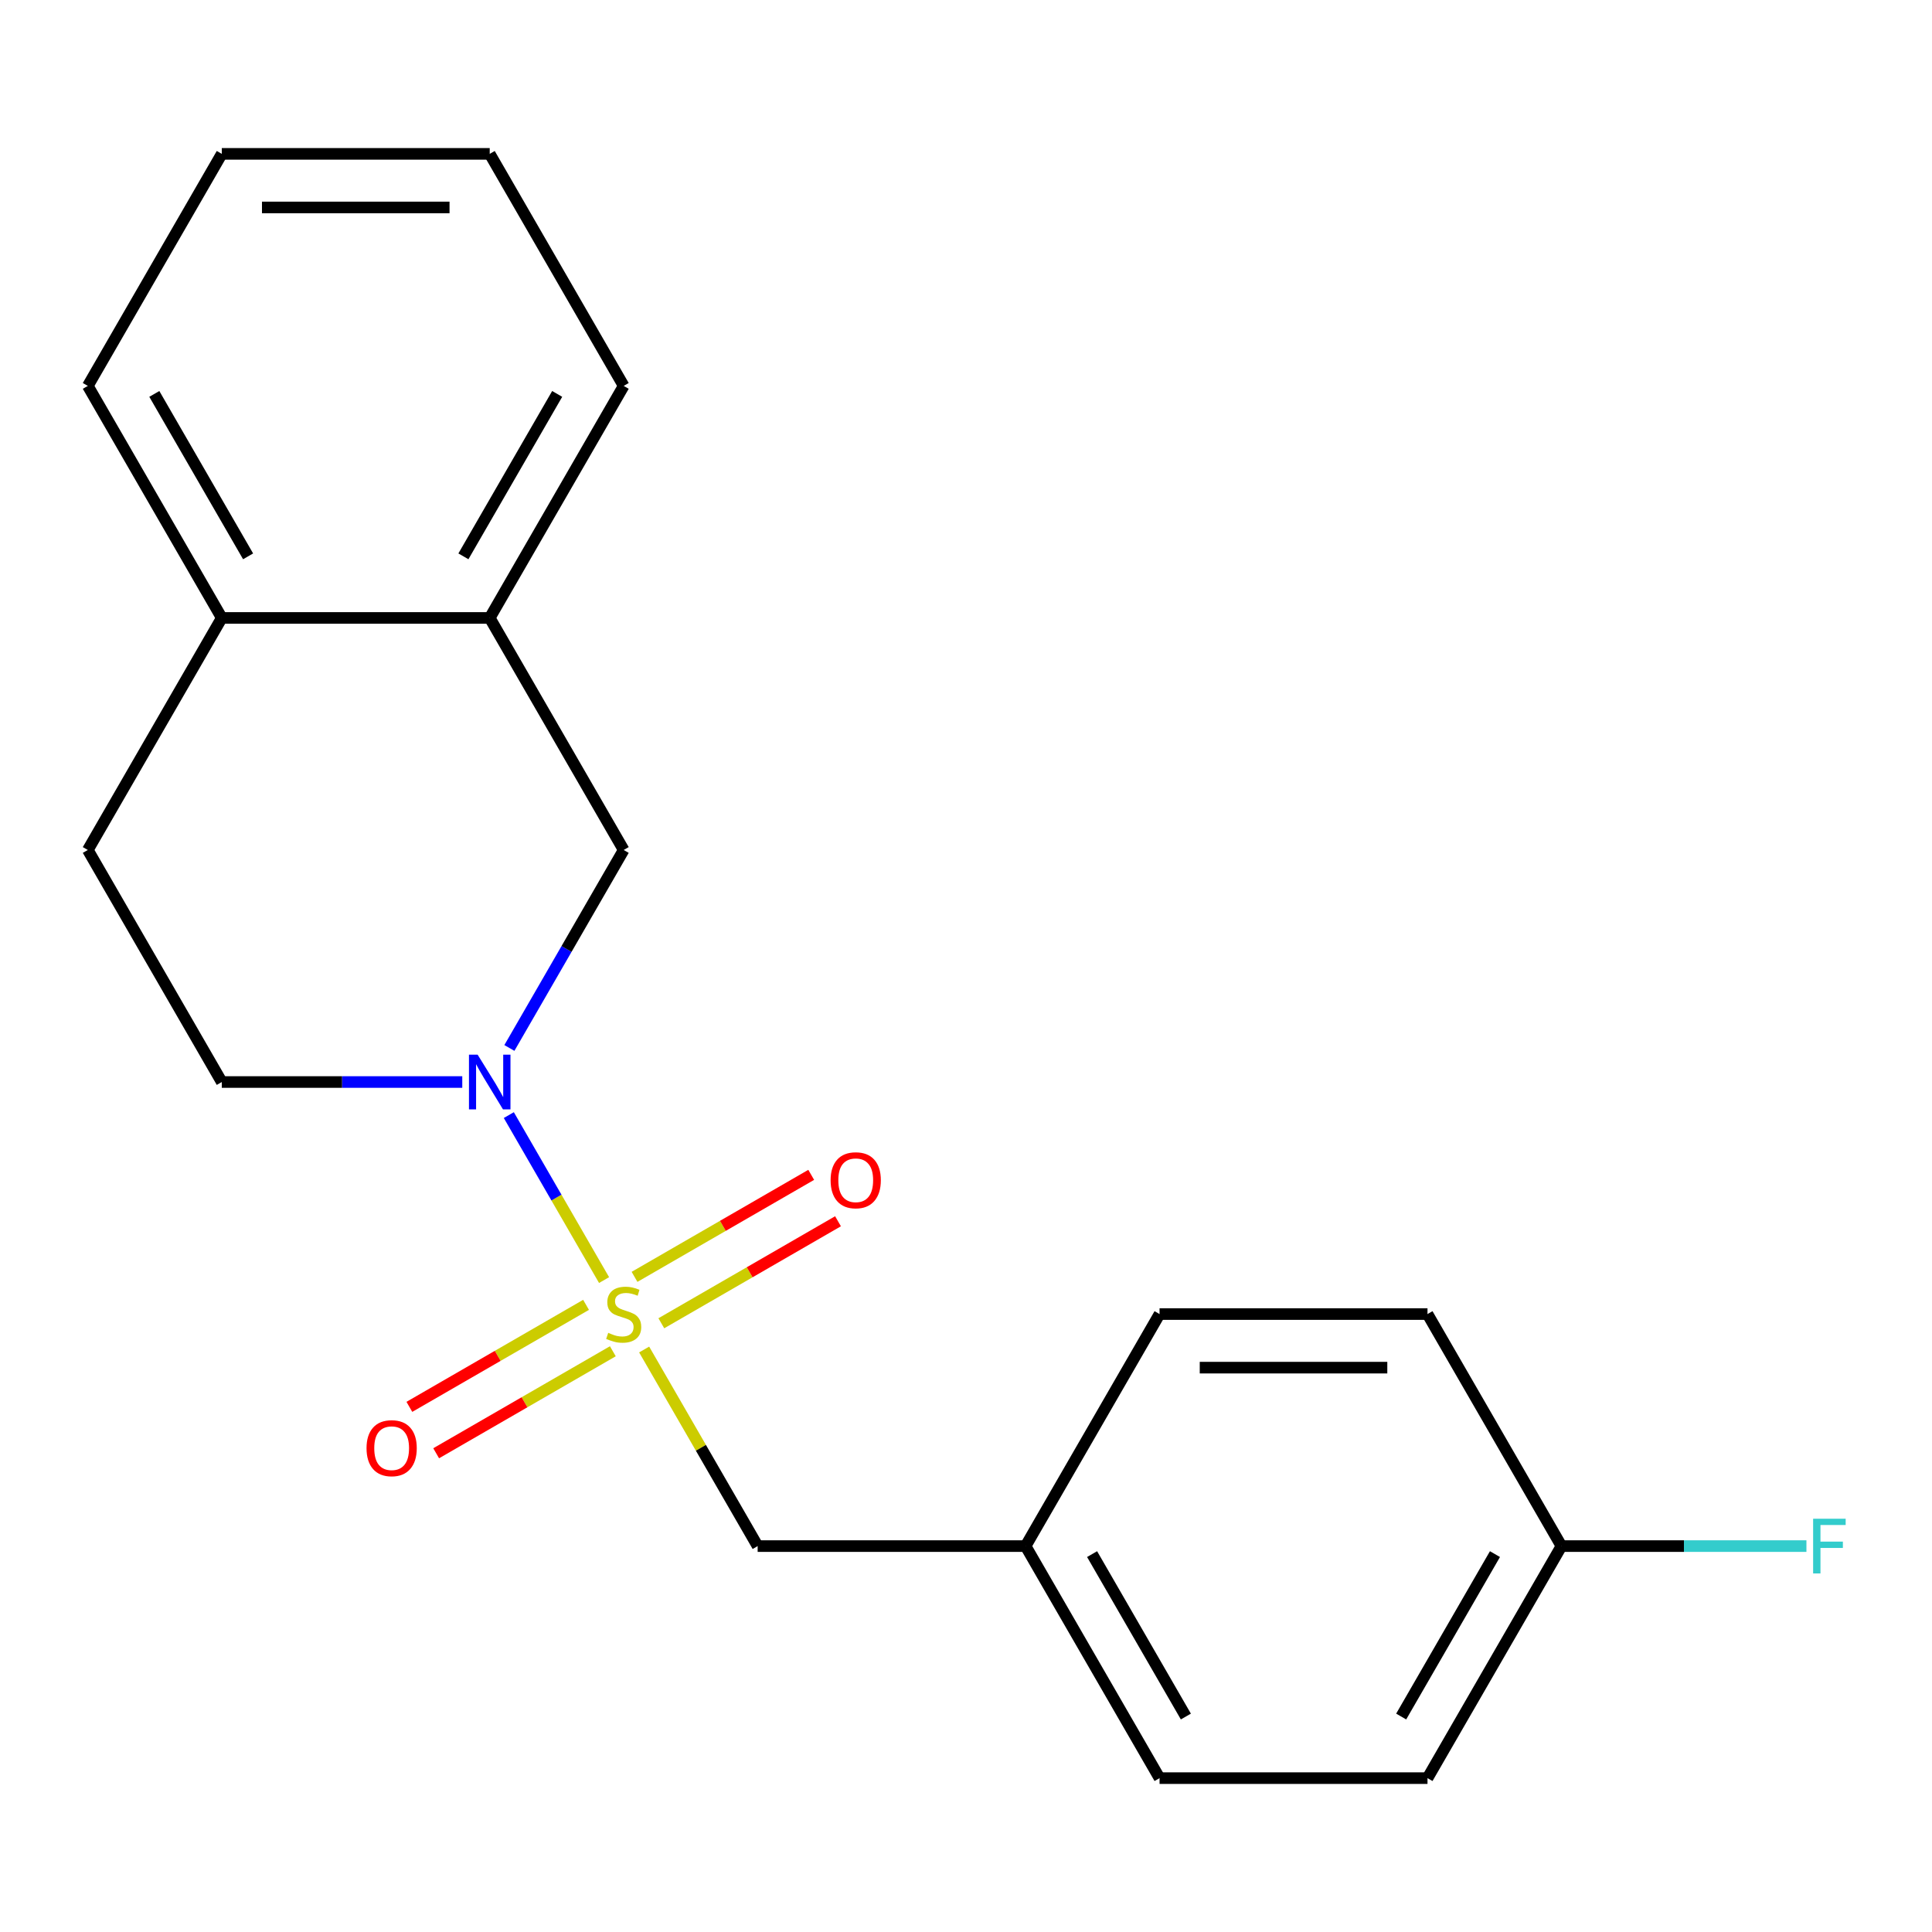 <?xml version='1.0' encoding='iso-8859-1'?>
<svg version='1.1' baseProfile='full'
              xmlns='http://www.w3.org/2000/svg'
                      xmlns:rdkit='http://www.rdkit.org/xml'
                      xmlns:xlink='http://www.w3.org/1999/xlink'
                  xml:space='preserve'
width='1000px' height='1000px' viewBox='0 0 1000 1000'>
<!-- END OF HEADER -->
<rect style='opacity:1.0;fill:#FFFFFF;stroke:none' width='1000' height='1000' x='0' y='0'> </rect>
<path class='bond-0' d='M 312.666,662.567 L 288.014,619.869' style='fill:none;fill-rule:evenodd;stroke:#CCCC00;stroke-width:6px;stroke-linecap:butt;stroke-linejoin:miter;stroke-opacity:1' />
<path class='bond-0' d='M 288.014,619.869 L 263.362,577.171' style='fill:none;fill-rule:evenodd;stroke:#0000FF;stroke-width:6px;stroke-linecap:butt;stroke-linejoin:miter;stroke-opacity:1' />
<path class='bond-2' d='M 333.412,698.501 L 362.787,749.379' style='fill:none;fill-rule:evenodd;stroke:#CCCC00;stroke-width:6px;stroke-linecap:butt;stroke-linejoin:miter;stroke-opacity:1' />
<path class='bond-2' d='M 362.787,749.379 L 392.161,800.257' style='fill:none;fill-rule:evenodd;stroke:#000000;stroke-width:6px;stroke-linecap:butt;stroke-linejoin:miter;stroke-opacity:1' />
<path class='bond-3' d='M 342.301,684.92 L 388.026,658.521' style='fill:none;fill-rule:evenodd;stroke:#CCCC00;stroke-width:6px;stroke-linecap:butt;stroke-linejoin:miter;stroke-opacity:1' />
<path class='bond-3' d='M 388.026,658.521 L 433.752,632.121' style='fill:none;fill-rule:evenodd;stroke:#FF0000;stroke-width:6px;stroke-linecap:butt;stroke-linejoin:miter;stroke-opacity:1' />
<path class='bond-3' d='M 328.433,660.9 L 374.158,634.5' style='fill:none;fill-rule:evenodd;stroke:#CCCC00;stroke-width:6px;stroke-linecap:butt;stroke-linejoin:miter;stroke-opacity:1' />
<path class='bond-3' d='M 374.158,634.5 L 419.883,608.101' style='fill:none;fill-rule:evenodd;stroke:#FF0000;stroke-width:6px;stroke-linecap:butt;stroke-linejoin:miter;stroke-opacity:1' />
<path class='bond-4' d='M 303.339,675.388 L 257.613,701.787' style='fill:none;fill-rule:evenodd;stroke:#CCCC00;stroke-width:6px;stroke-linecap:butt;stroke-linejoin:miter;stroke-opacity:1' />
<path class='bond-4' d='M 257.613,701.787 L 211.888,728.187' style='fill:none;fill-rule:evenodd;stroke:#FF0000;stroke-width:6px;stroke-linecap:butt;stroke-linejoin:miter;stroke-opacity:1' />
<path class='bond-4' d='M 317.207,699.408 L 271.481,725.808' style='fill:none;fill-rule:evenodd;stroke:#CCCC00;stroke-width:6px;stroke-linecap:butt;stroke-linejoin:miter;stroke-opacity:1' />
<path class='bond-4' d='M 271.481,725.808 L 225.756,752.207' style='fill:none;fill-rule:evenodd;stroke:#FF0000;stroke-width:6px;stroke-linecap:butt;stroke-linejoin:miter;stroke-opacity:1' />
<path class='bond-1' d='M 263.655,542.424 L 293.238,491.186' style='fill:none;fill-rule:evenodd;stroke:#0000FF;stroke-width:6px;stroke-linecap:butt;stroke-linejoin:miter;stroke-opacity:1' />
<path class='bond-1' d='M 293.238,491.186 L 322.82,439.949' style='fill:none;fill-rule:evenodd;stroke:#000000;stroke-width:6px;stroke-linecap:butt;stroke-linejoin:miter;stroke-opacity:1' />
<path class='bond-6' d='M 239.271,560.051 L 177.034,560.051' style='fill:none;fill-rule:evenodd;stroke:#0000FF;stroke-width:6px;stroke-linecap:butt;stroke-linejoin:miter;stroke-opacity:1' />
<path class='bond-6' d='M 177.034,560.051 L 114.796,560.051' style='fill:none;fill-rule:evenodd;stroke:#000000;stroke-width:6px;stroke-linecap:butt;stroke-linejoin:miter;stroke-opacity:1' />
<path class='bond-5' d='M 322.82,439.949 L 253.478,319.846' style='fill:none;fill-rule:evenodd;stroke:#000000;stroke-width:6px;stroke-linecap:butt;stroke-linejoin:miter;stroke-opacity:1' />
<path class='bond-9' d='M 392.161,800.257 L 530.844,800.257' style='fill:none;fill-rule:evenodd;stroke:#000000;stroke-width:6px;stroke-linecap:butt;stroke-linejoin:miter;stroke-opacity:1' />
<path class='bond-16' d='M 253.478,319.846 L 322.82,199.743' style='fill:none;fill-rule:evenodd;stroke:#000000;stroke-width:6px;stroke-linecap:butt;stroke-linejoin:miter;stroke-opacity:1' />
<path class='bond-16' d='M 239.859,287.962 L 288.398,203.891' style='fill:none;fill-rule:evenodd;stroke:#000000;stroke-width:6px;stroke-linecap:butt;stroke-linejoin:miter;stroke-opacity:1' />
<path class='bond-21' d='M 253.478,319.846 L 114.796,319.846' style='fill:none;fill-rule:evenodd;stroke:#000000;stroke-width:6px;stroke-linecap:butt;stroke-linejoin:miter;stroke-opacity:1' />
<path class='bond-8' d='M 114.796,560.051 L 45.455,439.949' style='fill:none;fill-rule:evenodd;stroke:#000000;stroke-width:6px;stroke-linecap:butt;stroke-linejoin:miter;stroke-opacity:1' />
<path class='bond-7' d='M 114.796,319.846 L 45.455,439.949' style='fill:none;fill-rule:evenodd;stroke:#000000;stroke-width:6px;stroke-linecap:butt;stroke-linejoin:miter;stroke-opacity:1' />
<path class='bond-17' d='M 114.796,319.846 L 45.455,199.743' style='fill:none;fill-rule:evenodd;stroke:#000000;stroke-width:6px;stroke-linecap:butt;stroke-linejoin:miter;stroke-opacity:1' />
<path class='bond-17' d='M 128.415,287.962 L 79.876,203.891' style='fill:none;fill-rule:evenodd;stroke:#000000;stroke-width:6px;stroke-linecap:butt;stroke-linejoin:miter;stroke-opacity:1' />
<path class='bond-12' d='M 530.844,800.257 L 600.185,680.154' style='fill:none;fill-rule:evenodd;stroke:#000000;stroke-width:6px;stroke-linecap:butt;stroke-linejoin:miter;stroke-opacity:1' />
<path class='bond-13' d='M 530.844,800.257 L 600.185,920.359' style='fill:none;fill-rule:evenodd;stroke:#000000;stroke-width:6px;stroke-linecap:butt;stroke-linejoin:miter;stroke-opacity:1' />
<path class='bond-13' d='M 565.265,804.404 L 613.804,888.476' style='fill:none;fill-rule:evenodd;stroke:#000000;stroke-width:6px;stroke-linecap:butt;stroke-linejoin:miter;stroke-opacity:1' />
<path class='bond-10' d='M 808.209,800.257 L 738.868,920.359' style='fill:none;fill-rule:evenodd;stroke:#000000;stroke-width:6px;stroke-linecap:butt;stroke-linejoin:miter;stroke-opacity:1' />
<path class='bond-10' d='M 773.787,804.404 L 725.248,888.476' style='fill:none;fill-rule:evenodd;stroke:#000000;stroke-width:6px;stroke-linecap:butt;stroke-linejoin:miter;stroke-opacity:1' />
<path class='bond-11' d='M 808.209,800.257 L 871.607,800.257' style='fill:none;fill-rule:evenodd;stroke:#000000;stroke-width:6px;stroke-linecap:butt;stroke-linejoin:miter;stroke-opacity:1' />
<path class='bond-11' d='M 871.607,800.257 L 935.004,800.257' style='fill:none;fill-rule:evenodd;stroke:#33CCCC;stroke-width:6px;stroke-linecap:butt;stroke-linejoin:miter;stroke-opacity:1' />
<path class='bond-20' d='M 808.209,800.257 L 738.868,680.154' style='fill:none;fill-rule:evenodd;stroke:#000000;stroke-width:6px;stroke-linecap:butt;stroke-linejoin:miter;stroke-opacity:1' />
<path class='bond-14' d='M 600.185,680.154 L 738.868,680.154' style='fill:none;fill-rule:evenodd;stroke:#000000;stroke-width:6px;stroke-linecap:butt;stroke-linejoin:miter;stroke-opacity:1' />
<path class='bond-14' d='M 620.987,707.891 L 718.065,707.891' style='fill:none;fill-rule:evenodd;stroke:#000000;stroke-width:6px;stroke-linecap:butt;stroke-linejoin:miter;stroke-opacity:1' />
<path class='bond-15' d='M 600.185,920.359 L 738.868,920.359' style='fill:none;fill-rule:evenodd;stroke:#000000;stroke-width:6px;stroke-linecap:butt;stroke-linejoin:miter;stroke-opacity:1' />
<path class='bond-18' d='M 322.82,199.743 L 253.478,79.641' style='fill:none;fill-rule:evenodd;stroke:#000000;stroke-width:6px;stroke-linecap:butt;stroke-linejoin:miter;stroke-opacity:1' />
<path class='bond-19' d='M 45.455,199.743 L 114.796,79.641' style='fill:none;fill-rule:evenodd;stroke:#000000;stroke-width:6px;stroke-linecap:butt;stroke-linejoin:miter;stroke-opacity:1' />
<path class='bond-22' d='M 253.478,79.641 L 114.796,79.641' style='fill:none;fill-rule:evenodd;stroke:#000000;stroke-width:6px;stroke-linecap:butt;stroke-linejoin:miter;stroke-opacity:1' />
<path class='bond-22' d='M 232.676,107.377 L 135.598,107.377' style='fill:none;fill-rule:evenodd;stroke:#000000;stroke-width:6px;stroke-linecap:butt;stroke-linejoin:miter;stroke-opacity:1' />
<path  class='atom-0' d='M 314.82 689.874
Q 315.14 689.994, 316.46 690.554
Q 317.78 691.114, 319.22 691.474
Q 320.7 691.794, 322.14 691.794
Q 324.82 691.794, 326.38 690.514
Q 327.94 689.194, 327.94 686.914
Q 327.94 685.354, 327.14 684.394
Q 326.38 683.434, 325.18 682.914
Q 323.98 682.394, 321.98 681.794
Q 319.46 681.034, 317.94 680.314
Q 316.46 679.594, 315.38 678.074
Q 314.34 676.554, 314.34 673.994
Q 314.34 670.434, 316.74 668.234
Q 319.18 666.034, 323.98 666.034
Q 327.26 666.034, 330.98 667.594
L 330.06 670.674
Q 326.66 669.274, 324.1 669.274
Q 321.34 669.274, 319.82 670.434
Q 318.3 671.554, 318.34 673.514
Q 318.34 675.034, 319.1 675.954
Q 319.9 676.874, 321.02 677.394
Q 322.18 677.914, 324.1 678.514
Q 326.66 679.314, 328.18 680.114
Q 329.7 680.914, 330.78 682.554
Q 331.9 684.154, 331.9 686.914
Q 331.9 690.834, 329.26 692.954
Q 326.66 695.034, 322.3 695.034
Q 319.78 695.034, 317.86 694.474
Q 315.98 693.954, 313.74 693.034
L 314.82 689.874
' fill='#CCCC00'/>
<path  class='atom-1' d='M 247.218 545.891
L 256.498 560.891
Q 257.418 562.371, 258.898 565.051
Q 260.378 567.731, 260.458 567.891
L 260.458 545.891
L 264.218 545.891
L 264.218 574.211
L 260.338 574.211
L 250.378 557.811
Q 249.218 555.891, 247.978 553.691
Q 246.778 551.491, 246.418 550.811
L 246.418 574.211
L 242.738 574.211
L 242.738 545.891
L 247.218 545.891
' fill='#0000FF'/>
<path  class='atom-4' d='M 429.922 610.893
Q 429.922 604.093, 433.282 600.293
Q 436.642 596.493, 442.922 596.493
Q 449.202 596.493, 452.562 600.293
Q 455.922 604.093, 455.922 610.893
Q 455.922 617.773, 452.522 621.693
Q 449.122 625.573, 442.922 625.573
Q 436.682 625.573, 433.282 621.693
Q 429.922 617.813, 429.922 610.893
M 442.922 622.373
Q 447.242 622.373, 449.562 619.493
Q 451.922 616.573, 451.922 610.893
Q 451.922 605.333, 449.562 602.533
Q 447.242 599.693, 442.922 599.693
Q 438.602 599.693, 436.242 602.493
Q 433.922 605.293, 433.922 610.893
Q 433.922 616.613, 436.242 619.493
Q 438.602 622.373, 442.922 622.373
' fill='#FF0000'/>
<path  class='atom-5' d='M 189.717 749.575
Q 189.717 742.775, 193.077 738.975
Q 196.437 735.175, 202.717 735.175
Q 208.997 735.175, 212.357 738.975
Q 215.717 742.775, 215.717 749.575
Q 215.717 756.455, 212.317 760.375
Q 208.917 764.255, 202.717 764.255
Q 196.477 764.255, 193.077 760.375
Q 189.717 756.495, 189.717 749.575
M 202.717 761.055
Q 207.037 761.055, 209.357 758.175
Q 211.717 755.255, 211.717 749.575
Q 211.717 744.015, 209.357 741.215
Q 207.037 738.375, 202.717 738.375
Q 198.397 738.375, 196.037 741.175
Q 193.717 743.975, 193.717 749.575
Q 193.717 755.295, 196.037 758.175
Q 198.397 761.055, 202.717 761.055
' fill='#FF0000'/>
<path  class='atom-12' d='M 938.471 786.097
L 955.311 786.097
L 955.311 789.337
L 942.271 789.337
L 942.271 797.937
L 953.871 797.937
L 953.871 801.217
L 942.271 801.217
L 942.271 814.417
L 938.471 814.417
L 938.471 786.097
' fill='#33CCCC'/>
</svg>
